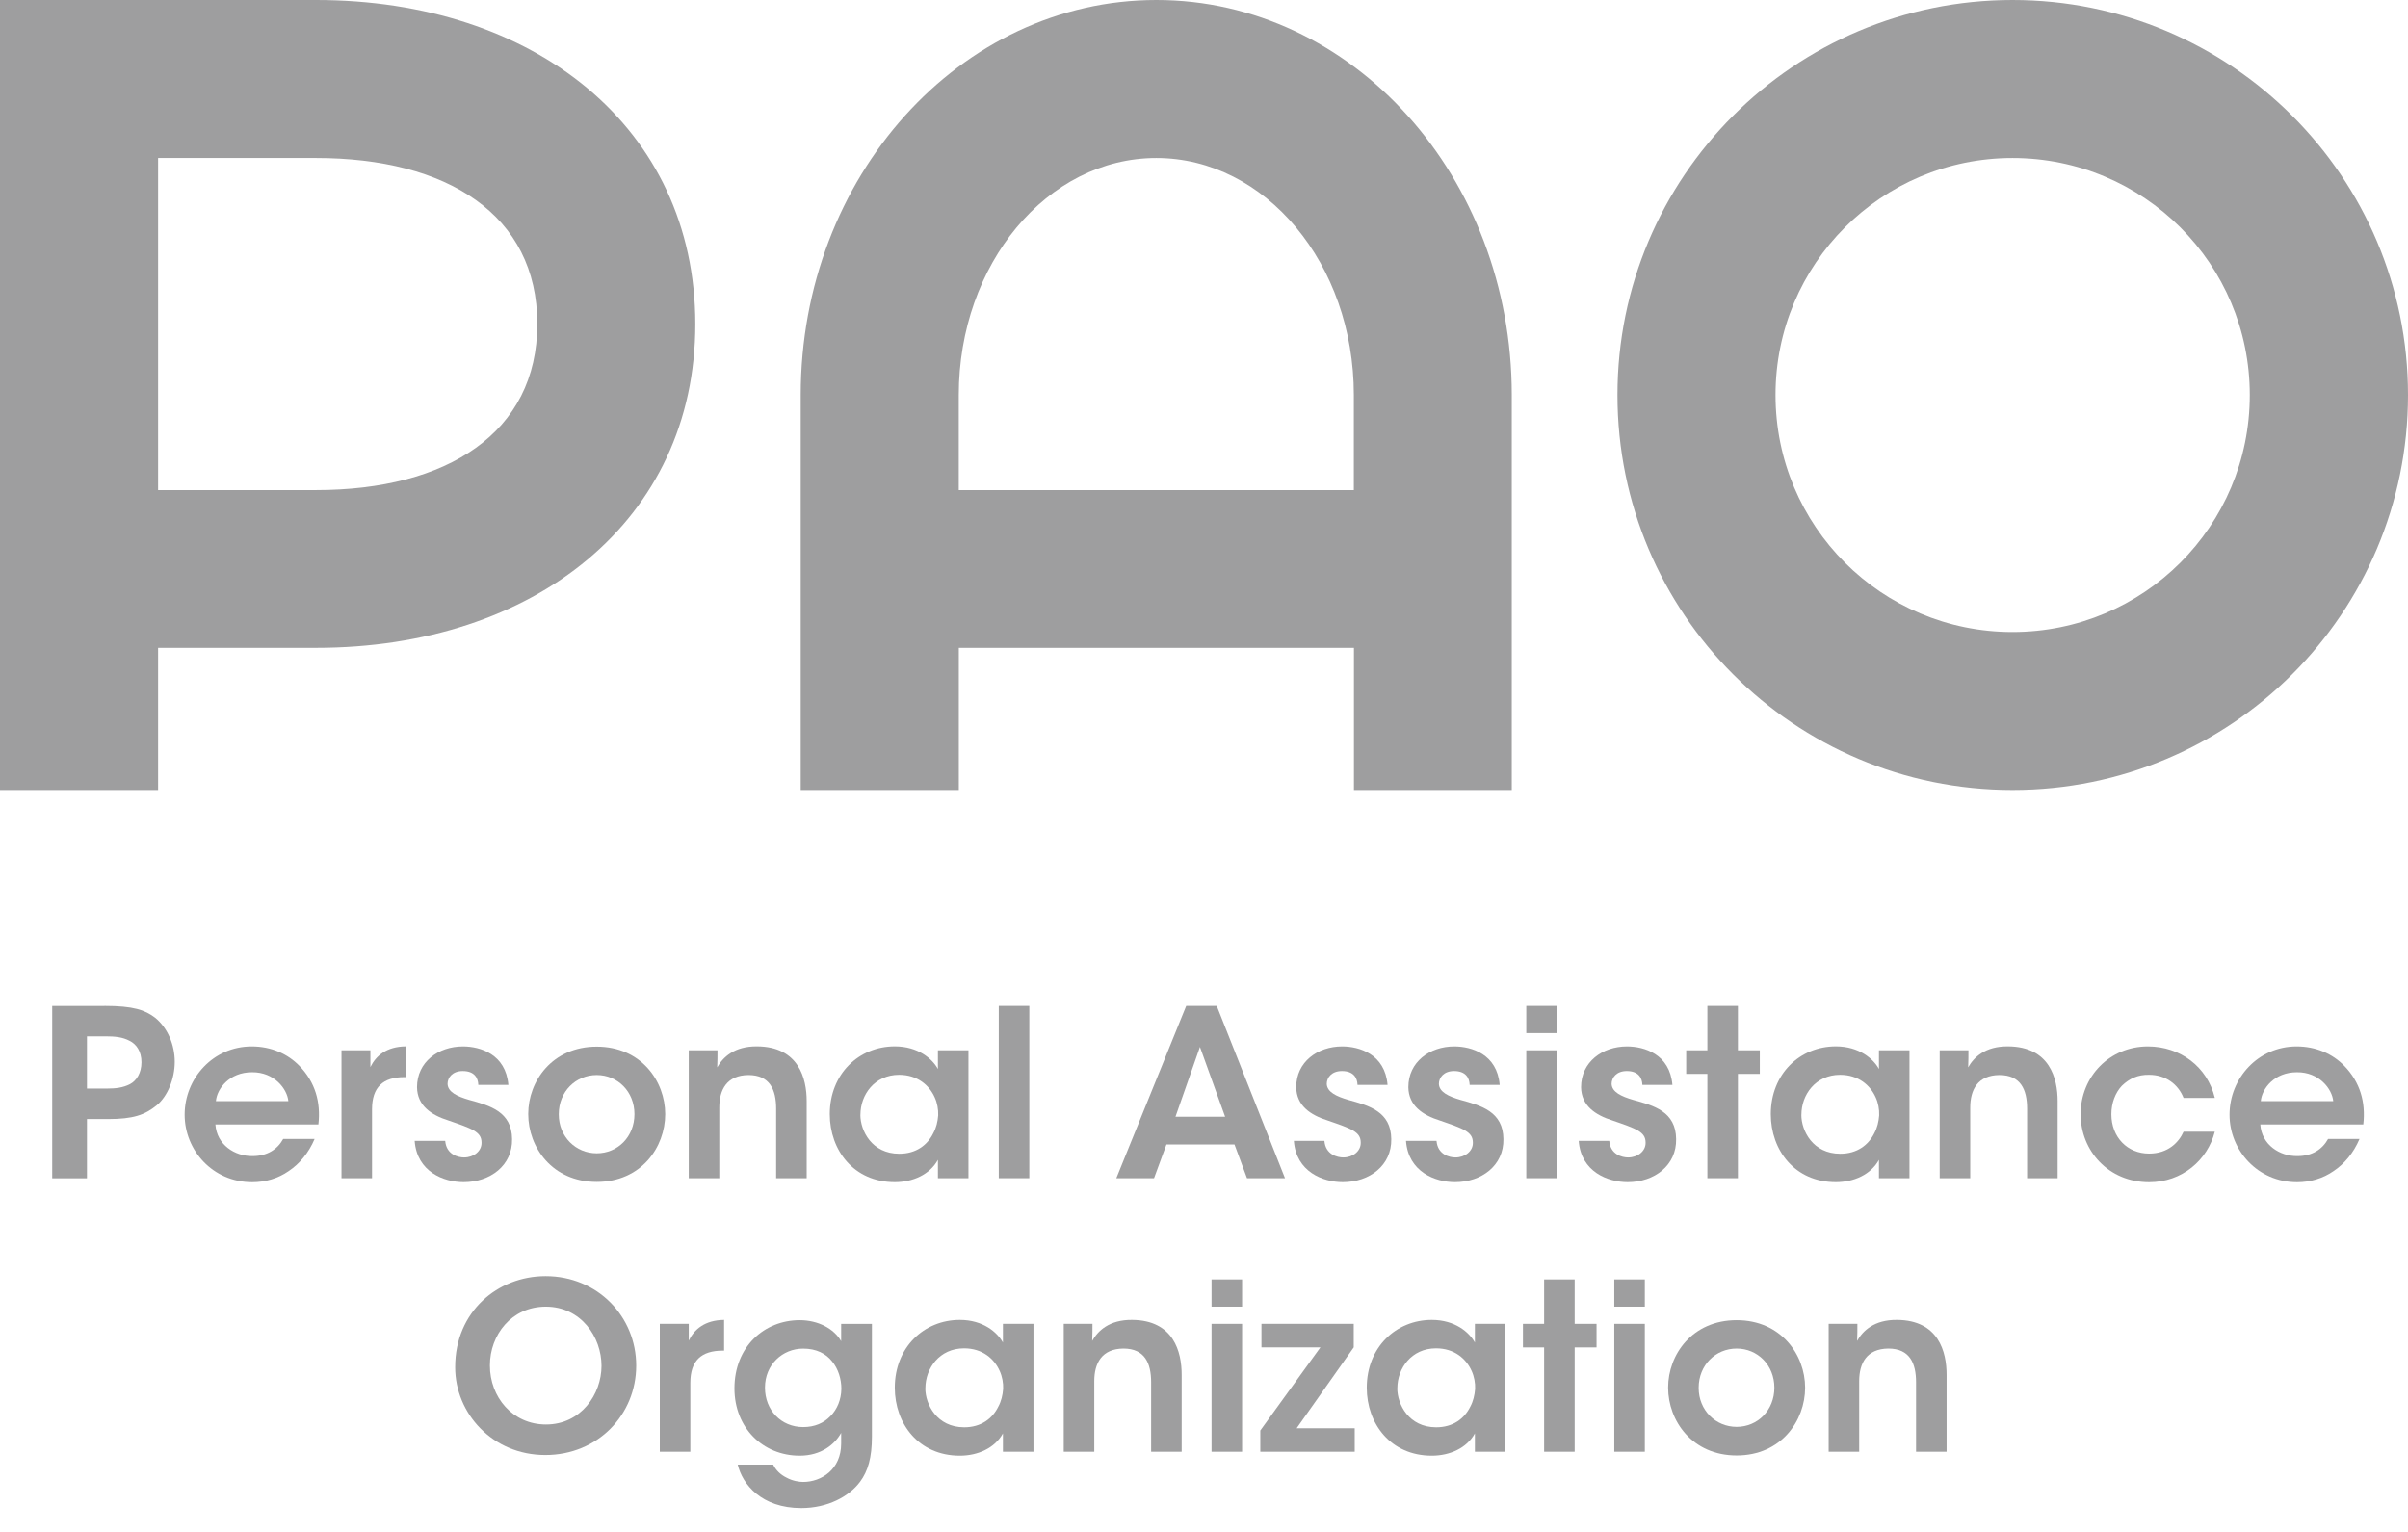 <?xml version="1.0" encoding="utf-8"?>
<!-- Generator: Adobe Illustrator 16.0.0, SVG Export Plug-In . SVG Version: 6.00 Build 0)  -->
<!DOCTYPE svg PUBLIC "-//W3C//DTD SVG 1.1//EN" "http://www.w3.org/Graphics/SVG/1.1/DTD/svg11.dtd">
<svg version="1.1" id="レイヤー_1" xmlns="http://www.w3.org/2000/svg" xmlns:xlink="http://www.w3.org/1999/xlink" x="0px"
	 y="0px" width="44px" height="28px" viewBox="0 0 44 28" enable-background="new 0 0 44 28" xml:space="preserve">
<g>
	<g>
		<g>
			<g>
				<path fill="#9E9E9F" d="M36.773,0c-3.989,0-7.218,3.234-7.218,7.219c0,3.989,3.229,7.22,7.218,7.22
					c3.991,0,7.227-3.23,7.227-7.22C44,3.234,40.765,0,36.773,0z M36.773,11.552c-2.392,0-4.33-1.937-4.33-4.333
					c0-2.394,1.938-4.331,4.33-4.331c2.398,0,4.336,1.937,4.336,4.331C41.109,9.615,39.172,11.552,36.773,11.552z"/>
				<path fill="#9E9E9F" d="M5.775,0H2.889H2.405H0v14.439h2.889v-2.598h2.887c3.989,0,6.929-2.332,6.929-5.919
					C12.704,2.332,9.765,0,5.775,0z M5.775,8.958H2.889v-6.07h2.887c2.392,0,4.042,1.035,4.042,3.033
					C9.817,7.914,8.167,8.958,5.775,8.958z"/>
				<path fill="#9E9E9F" d="M21.13,0c-3.588,0-6.499,3.234-6.499,7.219v7.22h2.889v-2.598h7.22v2.598h2.884v-7.22
					C27.623,3.234,24.719,0,21.13,0z M24.739,8.958h-7.22V7.219c0-2.394,1.617-4.331,3.61-4.331c1.995,0,3.609,1.937,3.609,4.331
					V8.958z"/>
			</g>
		</g>
		<g>
			<path fill="#9E9E9F" d="M1.908,18.385c0.531,0,0.744,0.076,0.928,0.217c0.229,0.188,0.357,0.494,0.357,0.805
				s-0.132,0.635-0.332,0.797c-0.213,0.174-0.426,0.25-0.886,0.25H1.589v1.082H0.954v-3.15H1.908z M1.589,19.896h0.374
				c0.145,0,0.285-0.014,0.413-0.081c0.115-0.06,0.209-0.2,0.209-0.4s-0.094-0.332-0.218-0.392c-0.127-0.068-0.272-0.081-0.43-0.081
				H1.589V19.896z"/>
			<path fill="#9E9E9F" d="M3.936,20.552c0.025,0.374,0.357,0.583,0.677,0.579c0.272,0,0.456-0.123,0.562-0.314h0.574
				c-0.11,0.259-0.276,0.455-0.473,0.587c-0.195,0.136-0.426,0.204-0.668,0.204c-0.72,0-1.234-0.583-1.234-1.234
				c0-0.664,0.52-1.248,1.226-1.248c0.35,0,0.656,0.133,0.873,0.358c0.285,0.294,0.392,0.659,0.345,1.068H3.936z M5.269,20.126
				c-0.021-0.222-0.256-0.532-0.664-0.528c-0.413,0-0.639,0.299-0.66,0.528H5.269z"/>
			<path fill="#9E9E9F" d="M6.24,19.197h0.528v0.307c0.102-0.208,0.293-0.374,0.646-0.379v0.562H7.39
				c-0.392,0-0.592,0.184-0.592,0.588v1.26H6.24V19.197z"/>
			<path fill="#9E9E9F" d="M8.74,19.828c-0.004-0.123-0.068-0.252-0.285-0.252c-0.188,0-0.277,0.12-0.277,0.234
				c0.005,0.149,0.175,0.23,0.396,0.294c0.375,0.103,0.779,0.213,0.783,0.716c0.009,0.48-0.396,0.787-0.886,0.787
				c-0.361,0-0.852-0.188-0.894-0.754h0.558c0.021,0.252,0.238,0.303,0.345,0.303c0.175,0,0.323-0.115,0.319-0.272
				c0-0.2-0.175-0.255-0.604-0.404c-0.315-0.099-0.57-0.272-0.575-0.608c0-0.461,0.388-0.746,0.839-0.746
				c0.315,0,0.783,0.141,0.83,0.703H8.74z"/>
			<path fill="#9E9E9F" d="M9.652,20.36c0-0.597,0.438-1.23,1.252-1.23c0.812,0,1.251,0.634,1.251,1.234
				c0,0.604-0.438,1.239-1.251,1.239c-0.813,0-1.252-0.635-1.252-1.239V20.36z M10.21,20.369c0,0.408,0.311,0.711,0.694,0.711
				c0.383,0,0.689-0.303,0.689-0.716s-0.307-0.715-0.689-0.715c-0.384,0-0.694,0.302-0.694,0.715V20.369z"/>
			<path fill="#9E9E9F" d="M12.586,19.197h0.524c0,0.104,0,0.201-0.005,0.312c0.103-0.183,0.311-0.388,0.729-0.384
				c0.762,0.005,0.906,0.588,0.906,1.001v1.409h-0.558v-1.269c0-0.349-0.115-0.617-0.507-0.617
				c-0.396,0.004-0.532,0.269-0.532,0.596v1.29h-0.558V19.197z"/>
			<path fill="#9E9E9F" d="M17.696,21.535h-0.558v-0.336c-0.149,0.271-0.46,0.408-0.788,0.408c-0.749,0-1.188-0.583-1.188-1.243
				c0-0.736,0.532-1.239,1.188-1.239c0.426,0,0.686,0.227,0.788,0.414v-0.342h0.558V21.535z M15.721,20.377
				c0,0.289,0.209,0.711,0.711,0.711c0.311,0,0.516-0.162,0.621-0.375c0.056-0.102,0.081-0.213,0.09-0.327
				c0.004-0.11-0.017-0.226-0.063-0.327c-0.099-0.223-0.315-0.414-0.651-0.414c-0.451,0-0.707,0.367-0.707,0.729V20.377z"/>
			<path fill="#9E9E9F" d="M18.25,18.385h0.558v3.15H18.25V18.385z"/>
			<path fill="#9E9E9F" d="M21.087,21.535h-0.689l1.277-3.15h0.558l1.247,3.15h-0.694l-0.229-0.617h-1.243L21.087,21.535z
				 M21.926,19.135l-0.447,1.276h0.907L21.926,19.135z"/>
			<path fill="#9E9E9F" d="M24.805,19.828c-0.004-0.123-0.068-0.252-0.285-0.252c-0.188,0-0.277,0.12-0.277,0.234
				c0.005,0.149,0.175,0.23,0.396,0.294c0.375,0.103,0.779,0.213,0.783,0.716c0.009,0.48-0.396,0.787-0.886,0.787
				c-0.361,0-0.852-0.188-0.894-0.754H24.2c0.021,0.252,0.238,0.303,0.345,0.303c0.175,0,0.323-0.115,0.319-0.272
				c0-0.2-0.175-0.255-0.604-0.404c-0.315-0.099-0.57-0.272-0.575-0.608c0-0.461,0.388-0.746,0.839-0.746
				c0.315,0,0.783,0.141,0.83,0.703H24.805z"/>
			<path fill="#9E9E9F" d="M26.854,19.828c-0.004-0.123-0.068-0.252-0.285-0.252c-0.188,0-0.277,0.12-0.277,0.234
				c0.005,0.149,0.175,0.23,0.396,0.294c0.375,0.103,0.779,0.213,0.783,0.716c0.009,0.48-0.396,0.787-0.886,0.787
				c-0.361,0-0.852-0.188-0.894-0.754h0.558c0.021,0.252,0.238,0.303,0.345,0.303c0.175,0,0.323-0.115,0.319-0.272
				c0-0.2-0.175-0.255-0.604-0.404c-0.315-0.099-0.57-0.272-0.575-0.608c0-0.461,0.388-0.746,0.839-0.746
				c0.315,0,0.783,0.141,0.83,0.703H26.854z"/>
			<path fill="#9E9E9F" d="M27.889,18.385h0.558v0.498h-0.558V18.385z M27.889,19.197h0.558v2.338h-0.558V19.197z"/>
			<path fill="#9E9E9F" d="M30.01,19.828c-0.004-0.123-0.068-0.252-0.285-0.252c-0.188,0-0.277,0.12-0.277,0.234
				c0.005,0.149,0.175,0.23,0.396,0.294c0.375,0.103,0.779,0.213,0.783,0.716c0.009,0.48-0.396,0.787-0.886,0.787
				c-0.361,0-0.852-0.188-0.894-0.754h0.558c0.021,0.252,0.238,0.303,0.345,0.303c0.175,0,0.323-0.115,0.319-0.272
				c0-0.2-0.175-0.255-0.604-0.404c-0.315-0.099-0.57-0.272-0.575-0.608c0-0.461,0.388-0.746,0.839-0.746
				c0.315,0,0.783,0.141,0.83,0.703H30.01z"/>
			<path fill="#9E9E9F" d="M31.198,19.628h-0.387v-0.431h0.387v-0.812h0.558v0.812h0.4v0.431h-0.4v1.907h-0.558V19.628z"/>
			<path fill="#9E9E9F" d="M34.891,21.535h-0.558v-0.336c-0.149,0.271-0.46,0.408-0.788,0.408c-0.749,0-1.188-0.583-1.188-1.243
				c0-0.736,0.532-1.239,1.188-1.239c0.426,0,0.686,0.227,0.788,0.414v-0.342h0.558V21.535z M32.915,20.377
				c0,0.289,0.209,0.711,0.711,0.711c0.311,0,0.516-0.162,0.622-0.375c0.055-0.102,0.08-0.213,0.089-0.327
				c0.004-0.11-0.017-0.226-0.063-0.327c-0.099-0.223-0.315-0.414-0.651-0.414c-0.451,0-0.707,0.367-0.707,0.729V20.377z"/>
			<path fill="#9E9E9F" d="M35.444,19.197h0.524c0,0.104,0,0.201-0.005,0.312c0.103-0.183,0.311-0.388,0.729-0.384
				c0.762,0.005,0.906,0.588,0.906,1.001v1.409h-0.558v-1.269c0-0.349-0.115-0.617-0.507-0.617
				c-0.396,0.004-0.532,0.269-0.532,0.596v1.29h-0.558V19.197z"/>
			<path fill="#9E9E9F" d="M40.47,20.684c-0.133,0.52-0.597,0.924-1.201,0.924c-0.74,0-1.251-0.574-1.251-1.243
				c0-0.689,0.531-1.239,1.229-1.239c0.588,0,1.086,0.371,1.223,0.941h-0.571c-0.098-0.247-0.323-0.422-0.63-0.422
				c-0.204-0.004-0.361,0.068-0.498,0.201c-0.119,0.127-0.191,0.314-0.191,0.519c0,0.422,0.294,0.72,0.689,0.72
				c0.35,0,0.545-0.209,0.63-0.4H40.47z"/>
			<path fill="#9E9E9F" d="M41.301,20.552c0.025,0.374,0.357,0.583,0.677,0.579c0.272,0,0.456-0.123,0.562-0.314h0.574
				c-0.11,0.259-0.276,0.455-0.473,0.587c-0.195,0.136-0.426,0.204-0.668,0.204c-0.72,0-1.234-0.583-1.234-1.234
				c0-0.664,0.52-1.248,1.226-1.248c0.35,0,0.656,0.133,0.873,0.358c0.285,0.294,0.392,0.659,0.345,1.068H41.301z M42.634,20.126
				c-0.021-0.222-0.256-0.532-0.664-0.528c-0.413,0-0.639,0.299-0.66,0.528H42.634z"/>
			<path fill="#9E9E9F" d="M8.317,24.985c0-1.009,0.775-1.66,1.652-1.66c0.953,0,1.656,0.741,1.656,1.635s-0.698,1.635-1.661,1.635
				c-0.966,0-1.647-0.763-1.647-1.604V24.985z M8.952,24.96c0,0.575,0.413,1.077,1.025,1.077c0.639,0,1.014-0.554,1.014-1.072
				c0-0.528-0.375-1.082-1.018-1.082c-0.63,0-1.021,0.52-1.021,1.072V24.96z"/>
			<path fill="#9E9E9F" d="M12.057,24.197h0.528v0.307c0.102-0.208,0.293-0.374,0.646-0.379v0.562h-0.025
				c-0.392,0-0.592,0.184-0.592,0.588v1.26h-0.558V24.197z"/>
			<path fill="#9E9E9F" d="M15.932,26.258c0,0.384-0.072,0.631-0.217,0.826c-0.2,0.269-0.592,0.481-1.073,0.481
				c-0.728,0-1.077-0.435-1.162-0.796h0.647c0.051,0.106,0.14,0.188,0.242,0.238c0.115,0.064,0.238,0.08,0.307,0.08
				c0.332,0,0.694-0.229,0.694-0.701V26.19c-0.115,0.208-0.362,0.417-0.758,0.417c-0.673,0-1.192-0.511-1.192-1.23
				c0-0.762,0.545-1.247,1.192-1.247c0.336,0,0.625,0.153,0.758,0.384v-0.316h0.562V26.258z M13.978,25.364
				c0,0.409,0.294,0.72,0.698,0.72c0.209,0,0.375-0.072,0.498-0.2c0.123-0.124,0.196-0.298,0.2-0.498
				c0-0.179-0.056-0.366-0.17-0.503c-0.111-0.141-0.286-0.233-0.528-0.233c-0.379,0-0.698,0.294-0.698,0.711V25.364z"/>
			<path fill="#9E9E9F" d="M18.884,26.535h-0.558v-0.336c-0.149,0.271-0.46,0.408-0.788,0.408c-0.749,0-1.188-0.583-1.188-1.243
				c0-0.736,0.532-1.239,1.188-1.239c0.426,0,0.686,0.227,0.788,0.414v-0.342h0.558V26.535z M16.908,25.377
				c0,0.289,0.209,0.711,0.711,0.711c0.311,0,0.516-0.162,0.621-0.375c0.056-0.102,0.081-0.213,0.09-0.327
				c0.004-0.11-0.017-0.226-0.063-0.327c-0.099-0.223-0.315-0.414-0.651-0.414c-0.451,0-0.707,0.367-0.707,0.729V25.377z"/>
			<path fill="#9E9E9F" d="M19.438,24.197h0.524c0,0.104,0,0.201-0.005,0.312c0.103-0.183,0.311-0.388,0.729-0.384
				c0.762,0.005,0.906,0.588,0.906,1.001v1.409h-0.558v-1.269c0-0.349-0.115-0.617-0.507-0.617
				c-0.396,0.004-0.532,0.269-0.532,0.596v1.29h-0.558V24.197z"/>
			<path fill="#9E9E9F" d="M22.138,23.385h0.558v0.498h-0.558V23.385z M22.138,24.197h0.558v2.338h-0.558V24.197z"/>
			<path fill="#9E9E9F" d="M23.028,26.148l1.099-1.521H23.05v-0.431h1.686v0.431l-1.043,1.478h1.061v0.43h-1.725V26.148z"/>
			<path fill="#9E9E9F" d="M27.508,26.535H26.95v-0.336c-0.149,0.271-0.46,0.408-0.788,0.408c-0.749,0-1.188-0.583-1.188-1.243
				c0-0.736,0.532-1.239,1.188-1.239c0.426,0,0.686,0.227,0.788,0.414v-0.342h0.558V26.535z M25.532,25.377
				c0,0.289,0.209,0.711,0.711,0.711c0.311,0,0.516-0.162,0.622-0.375c0.055-0.102,0.08-0.213,0.089-0.327
				c0.004-0.11-0.017-0.226-0.063-0.327c-0.099-0.223-0.315-0.414-0.651-0.414c-0.451,0-0.707,0.367-0.707,0.729V25.377z"/>
			<path fill="#9E9E9F" d="M28.215,24.628h-0.387v-0.431h0.387v-0.812h0.558v0.812h0.4v0.431h-0.4v1.907h-0.558V24.628z"/>
			<path fill="#9E9E9F" d="M29.497,23.385h0.558v0.498h-0.558V23.385z M29.497,24.197h0.558v2.338h-0.558V24.197z"/>
			<path fill="#9E9E9F" d="M30.481,25.36c0-0.597,0.438-1.23,1.252-1.23c0.812,0,1.251,0.634,1.251,1.234
				c0,0.604-0.438,1.239-1.251,1.239c-0.813,0-1.252-0.635-1.252-1.239V25.36z M31.039,25.369c0,0.408,0.311,0.711,0.694,0.711
				c0.383,0,0.689-0.303,0.689-0.716s-0.307-0.715-0.689-0.715c-0.384,0-0.694,0.302-0.694,0.715V25.369z"/>
			<path fill="#9E9E9F" d="M33.415,24.197h0.524c0,0.104,0,0.201-0.005,0.312c0.103-0.183,0.311-0.388,0.729-0.384
				c0.762,0.005,0.906,0.588,0.906,1.001v1.409h-0.558v-1.269c0-0.349-0.115-0.617-0.507-0.617
				c-0.396,0.004-0.532,0.269-0.532,0.596v1.29h-0.558V24.197z"/>
		</g>
	</g>
	<rect opacity="0" fill="#9E9E9F" width="44" height="28"/>
</g>
</svg>
